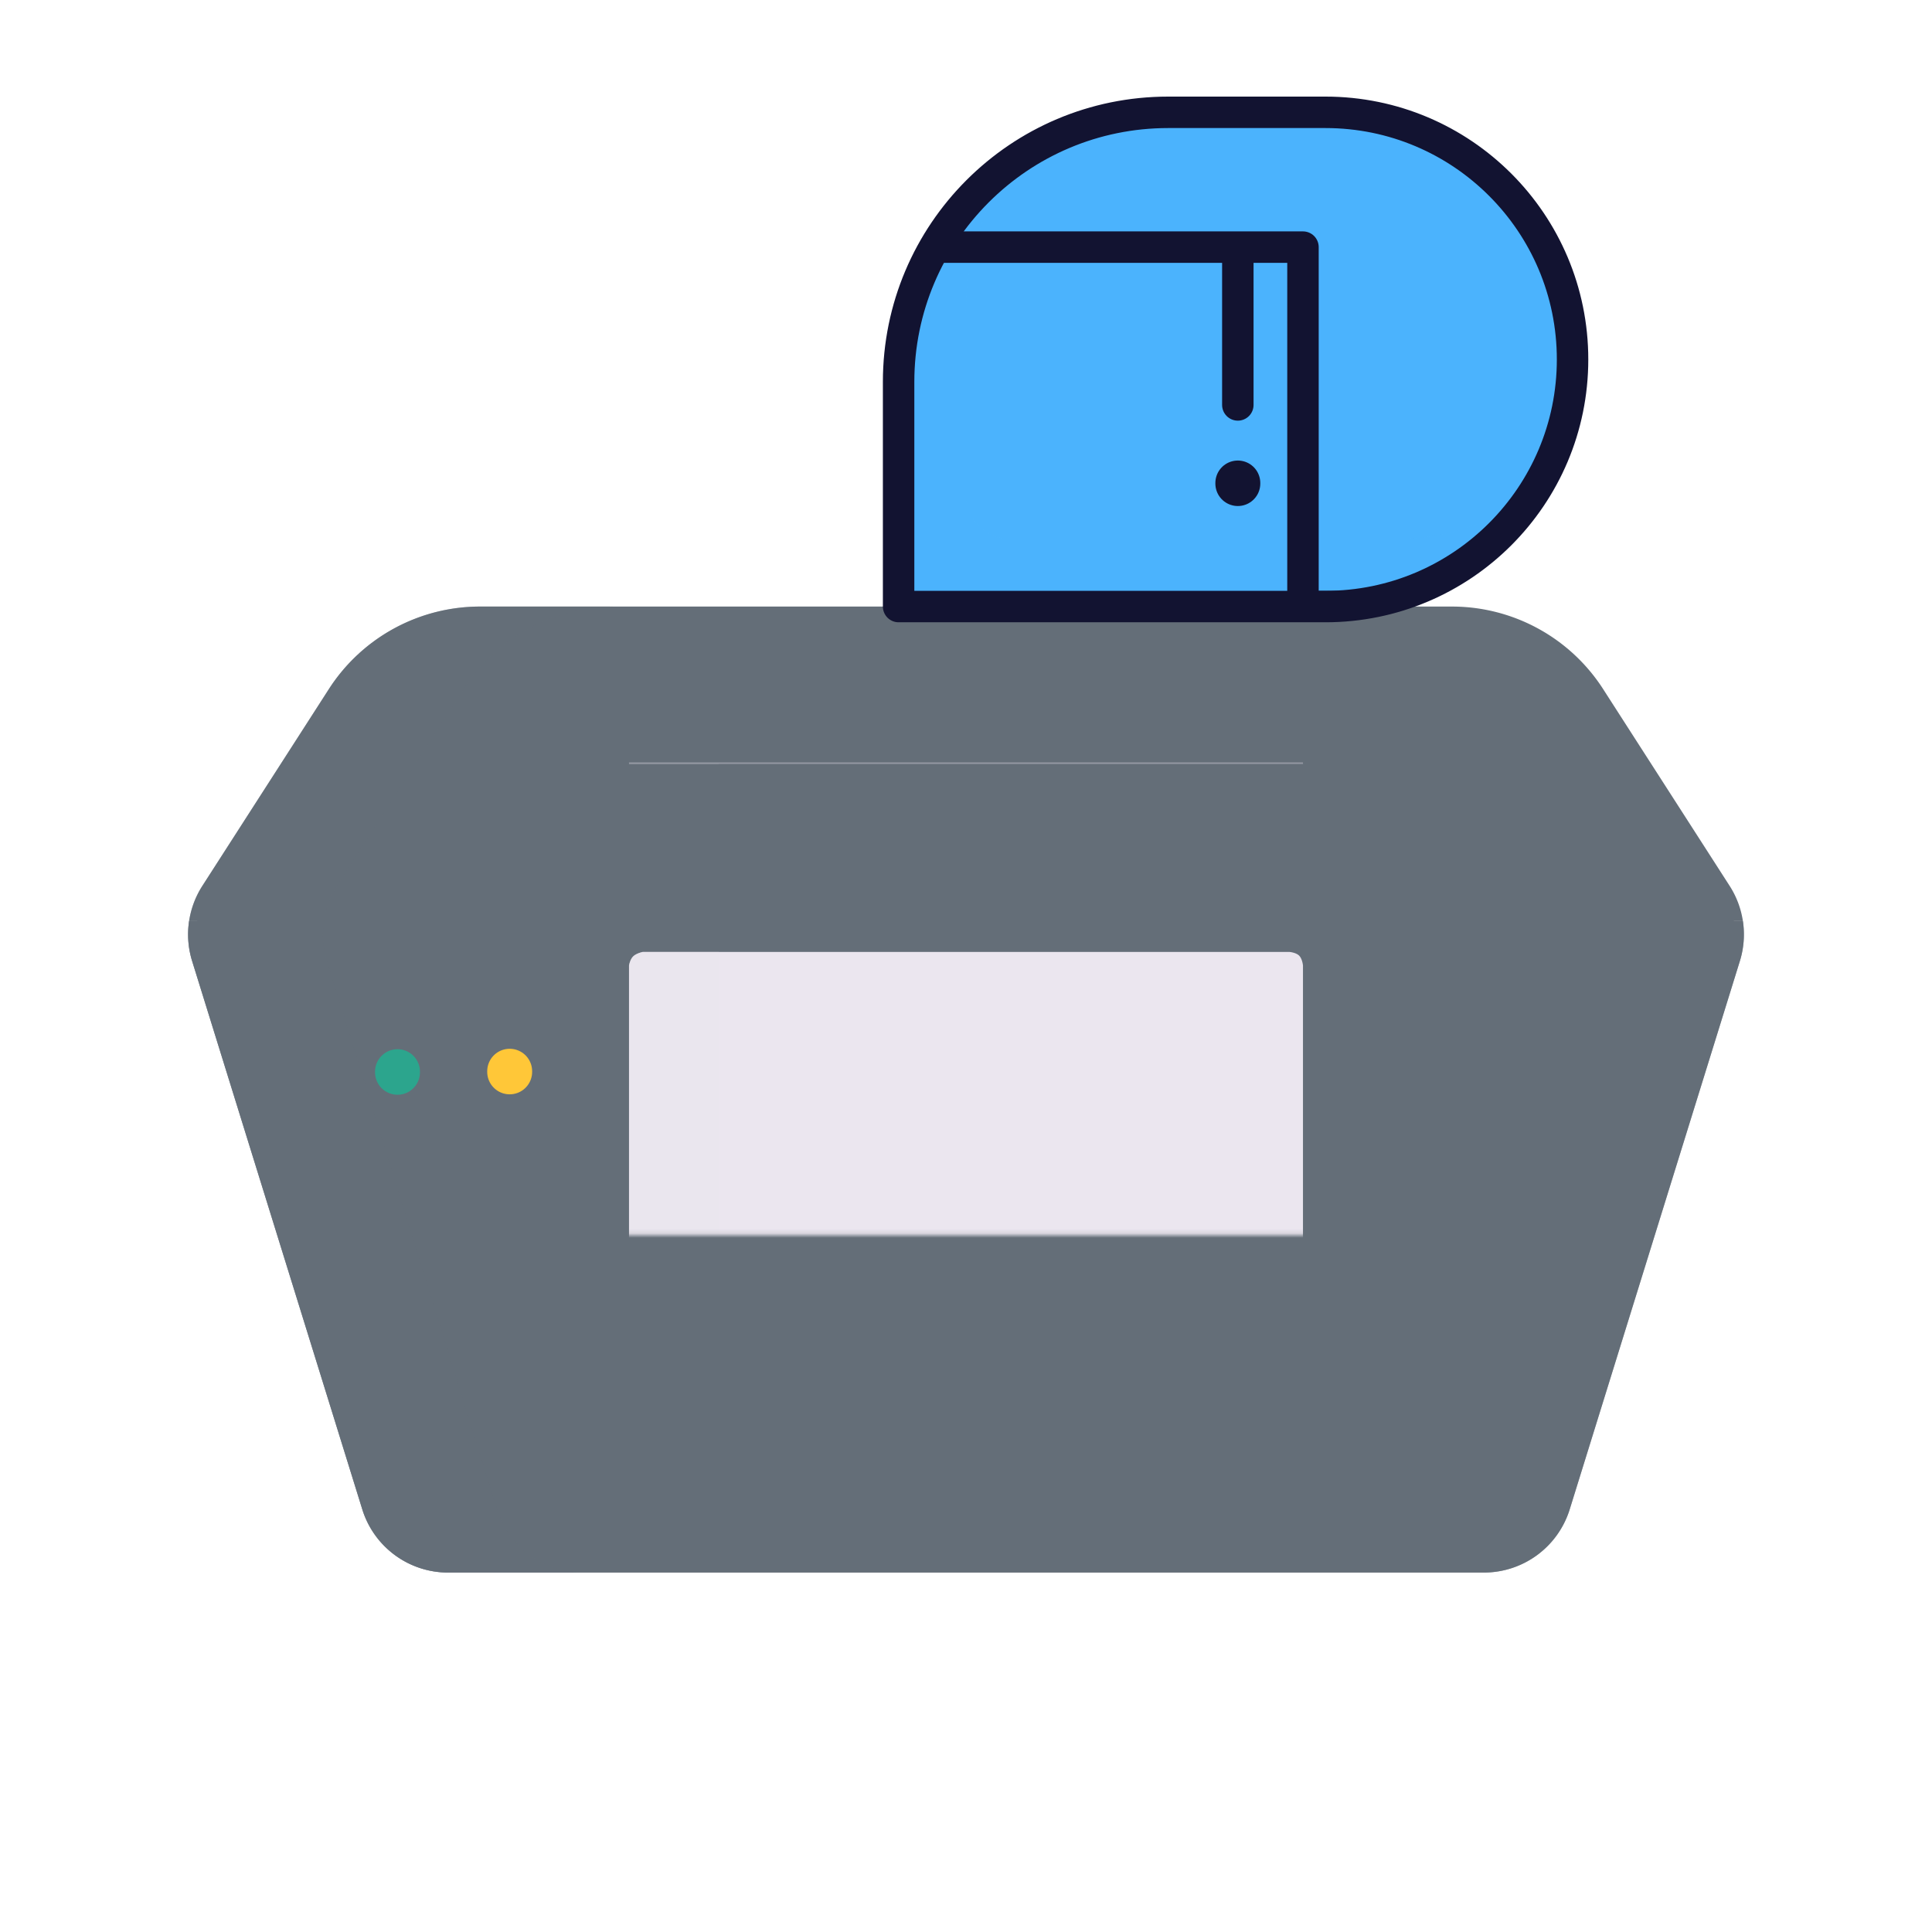 <svg xmlns="http://www.w3.org/2000/svg" width="430" height="430" style="width:100%;height:100%;transform:translate3d(0,0,0);content-visibility:visible" viewBox="0 0 430 430"><defs><filter id="a" width="100%" height="100%" x="0%" y="0%" filterUnits="objectBoundingBox"><feComponentTransfer in="SourceGraphic"><feFuncA tableValues="1.0 0.0" type="table"/></feComponentTransfer></filter><filter id="c" width="100%" height="100%" x="0%" y="0%" filterUnits="objectBoundingBox"><feComponentTransfer in="SourceGraphic"><feFuncA tableValues="1.0 0.0" type="table"/></feComponentTransfer></filter><filter id="e" width="100%" height="100%" x="0%" y="0%" filterUnits="objectBoundingBox"><feComponentTransfer in="SourceGraphic"><feFuncA tableValues="1.0 0.0" type="table"/></feComponentTransfer></filter><filter id="g" width="100%" height="100%" x="0%" y="0%" filterUnits="objectBoundingBox"><feComponentTransfer in="SourceGraphic"><feFuncA tableValues="1.0 0.0" type="table"/></feComponentTransfer></filter><filter id="i" width="100%" height="100%" x="0%" y="0%" filterUnits="objectBoundingBox"><feComponentTransfer in="SourceGraphic"><feFuncA tableValues="1.0 0.0" type="table"/></feComponentTransfer></filter><filter id="k" width="100%" height="100%" x="0%" y="0%" filterUnits="objectBoundingBox"><feComponentTransfer in="SourceGraphic"><feFuncA tableValues="1.0 0.0" type="table"/></feComponentTransfer></filter><filter id="m" width="100%" height="100%" x="0%" y="0%" filterUnits="objectBoundingBox"><feComponentTransfer in="SourceGraphic"><feFuncA tableValues="1.0 0.0" type="table"/></feComponentTransfer></filter><filter id="o" width="100%" height="100%" x="0%" y="0%" filterUnits="objectBoundingBox"><feComponentTransfer in="SourceGraphic"><feFuncA tableValues="1.0 0.0" type="table"/></feComponentTransfer></filter><filter id="p" width="100%" height="100%" x="0%" y="0%" filterUnits="objectBoundingBox"><feComponentTransfer in="SourceGraphic"><feFuncA tableValues="1.0 0.0" type="table"/></feComponentTransfer></filter><filter id="r" width="100%" height="100%" x="0%" y="0%" filterUnits="objectBoundingBox"><feComponentTransfer in="SourceGraphic"><feFuncA tableValues="1.0 0.0" type="table"/></feComponentTransfer></filter><filter id="t" width="100%" height="100%" x="0%" y="0%" filterUnits="objectBoundingBox"><feComponentTransfer in="SourceGraphic"><feFuncA tableValues="1.0 0.0" type="table"/></feComponentTransfer></filter><filter id="v" width="100%" height="100%" x="0%" y="0%" filterUnits="objectBoundingBox"><feComponentTransfer in="SourceGraphic"><feFuncA tableValues="1.0 0.0" type="table"/></feComponentTransfer></filter><mask id="Q" mask-type="alpha"><g filter="url(#a)"><path fill="#fff" d="M0 0h430v430H0z" opacity="0"/><use xmlns:ns1="http://www.w3.org/1999/xlink" ns1:href="#b"/></g></mask><mask id="P" mask-type="alpha"><g filter="url(#c)"><path fill="#fff" d="M0 0h430v430H0z" opacity="0"/><use xmlns:ns2="http://www.w3.org/1999/xlink" ns2:href="#d"/></g></mask><mask id="N" mask-type="alpha"><g filter="url(#e)"><path fill="#fff" d="M0 0h430v430H0z" opacity="0"/><use xmlns:ns3="http://www.w3.org/1999/xlink" ns3:href="#f"/></g></mask><mask id="M" mask-type="alpha"><g filter="url(#g)"><path fill="#fff" d="M0 0h430v430H0z" opacity="0"/><use xmlns:ns4="http://www.w3.org/1999/xlink" ns4:href="#h"/></g></mask><mask id="J" mask-type="alpha"><g filter="url(#i)"><path fill="#fff" d="M0 0h430v430H0z" opacity="0"/><use xmlns:ns5="http://www.w3.org/1999/xlink" ns5:href="#j"/></g></mask><mask id="H" mask-type="alpha"><g filter="url(#k)"><path fill="#fff" d="M0 0h430v430H0z" opacity="0"/><use xmlns:ns6="http://www.w3.org/1999/xlink" ns6:href="#l"/></g></mask><mask id="G" mask-type="alpha"><g filter="url(#m)"><path fill="#fff" d="M0 0h430v430H0z" opacity="0"/><use xmlns:ns7="http://www.w3.org/1999/xlink" ns7:href="#n"/></g></mask><mask id="F" mask-type="alpha"><g filter="url(#o)"><path fill="#fff" d="M0 0h430v430H0z" opacity="0"/><use xmlns:ns8="http://www.w3.org/1999/xlink" ns8:href="#__lottie_element_1294"/></g></mask><mask id="C" mask-type="alpha"><g filter="url(#p)"><path fill="#fff" d="M0 0h430v430H0z" opacity="0"/><use xmlns:ns9="http://www.w3.org/1999/xlink" ns9:href="#q"/></g></mask><mask id="A" mask-type="alpha"><g filter="url(#r)"><path fill="#fff" d="M0 0h430v430H0z" opacity="0"/><use xmlns:ns10="http://www.w3.org/1999/xlink" ns10:href="#s"/></g></mask><mask id="z" mask-type="alpha"><g filter="url(#t)"><path fill="#fff" d="M0 0h430v430H0z" opacity="0"/><use xmlns:ns11="http://www.w3.org/1999/xlink" ns11:href="#u"/></g></mask><mask id="y" mask-type="alpha"><g filter="url(#v)"><path fill="#fff" d="M0 0h430v430H0z" opacity="0"/><use xmlns:ns12="http://www.w3.org/1999/xlink" ns12:href="#__lottie_element_1358"/></g></mask><clipPath id="w"><path d="M0 0h430v430H0z"/></clipPath><clipPath id="L"><path d="M0 0h430v430H0z"/></clipPath><clipPath id="O"><path d="M0 0h430v430H0z"/></clipPath><clipPath id="D"><path d="M0 0h430v430H0z"/></clipPath><clipPath id="I"><path d="M0 0h430v430H0z"/></clipPath><clipPath id="x"><path d="M0 0h430v430H0z"/></clipPath><clipPath id="B"><path d="M0 0h430v430H0z"/></clipPath><path id="d" style="display:none"/><path id="h" fill-opacity="0" stroke-linecap="round" class="primary" style="mix-blend-mode:multiply;display:none"/><path id="j" fill="red" d="M-15-55c-33.137 0-60 26.863-60 60v50h95c30.376 0 55-24.624 55-55S50.376-55 20-55z" style="display:block" transform="translate(275 80)"/><path id="n" fill-opacity="0" stroke="#646E78" stroke-linecap="round" stroke-width="7" d="M90 0H-90" class="primary" style="mix-blend-mode:multiply;display:block" transform="translate(215 173.5)"/><path id="q" style="display:none"/><path id="u" fill-opacity="0" stroke-linecap="round" class="primary" style="mix-blend-mode:multiply;display:none"/><g id="b" style="display:none"><path/><path fill-opacity="0"/></g><g id="f" style="display:none"><path/><path fill-opacity="0"/></g><g id="l" style="display:block"><path fill="#08A88A" d="m319.188 5.726-.032 269.149H104.969L105 5.726z"/><path fill-opacity="0" stroke="red" stroke-width="0" d="m319.188 5.726-.032 269.149H104.969L105 5.726z"/></g><g id="s" style="display:none"><path/><path fill-opacity="0"/></g></defs><g clip-path="url(#w)"><g clip-path="url(#x)" style="display:none"><path fill="none" class="tertiary" style="display:none"/><g style="display:none"><path class="tertiary"/><path class="tertiary" style="mix-blend-mode:multiply"/><path class="tertiary"/><path class="tertiary" style="mix-blend-mode:multiply"/></g><g mask="url(#y)" style="display:none"><path class="secondary"/><path class="secondary" style="mix-blend-mode:multiply"/></g><g mask="url(#z)" style="display:none"><path class="secondary"/><path class="secondary" style="mix-blend-mode:multiply"/></g><g mask="url(#A)" style="display:none"><path class="secondary"/><path class="secondary" style="mix-blend-mode:multiply"/></g><g fill="none" style="display:none"><path class="senary"/><path class="quinary"/></g><g style="display:none"><path class="quaternary"/><path class="quaternary" style="mix-blend-mode:multiply"/></g><g fill="none" clip-path="url(#B)" mask="url(#C)" style="display:none"><path class="primary" style="display:none"/><g style="display:none"><path class="primary"/><path class="primary"/><path class="primary"/></g><g style="display:none"><path class="primary"/><path class="primary"/></g><path class="primary" style="display:none"/><path class="primary" style="display:none"/></g><path fill="none" class="primary" style="display:none"/><g fill="none" style="display:none"><path class="primary"/><path class="primary"/></g></g><g clip-path="url(#D)" style="display:block"><path fill="none" stroke="#646E78" stroke-linecap="round" stroke-linejoin="round" stroke-width="2" d="M170-37.5h-340" class="tertiary" style="display:block" transform="translate(214.901 242.516)"/><g style="display:block"><path fill="#646E78" d="m387.237 213.902-37.87 122.026A20 20 0 0 1 330.266 350H99.734a20 20 0 0 1-19.101-14.072l-37.87-122.026a20 20 0 0 1-.677-8.902h345.828a20 20 0 0 1-.677 8.902" class="tertiary"/><g opacity=".6" style="mix-blend-mode:multiply"><path fill="#646E78" d="m387.237 213.902-37.87 122.026A20 20 0 0 1 330.266 350H99.734a20 20 0 0 1-19.101-14.072l-37.87-122.026a20 20 0 0 1-.677-8.902h345.828a20 20 0 0 1-.677 8.902" class="tertiary" opacity="1"/></g><path fill="#646E78" d="m384.959 197.159-28.15-43.789A40 40 0 0 0 323.162 135H106.838a40 40 0 0 0-33.647 18.37L45.04 197.159A20 20 0 0 0 42.086 205h345.828a20 20 0 0 0-2.955-7.841" class="tertiary"/><g opacity=".4" style="mix-blend-mode:multiply"><path fill="#646E78" d="M99.734 350h30a20 20 0 0 1-19.101-14.072l-37.87-122.026a20 20 0 0 1 2.278-16.743l28.15-43.789A40 40 0 0 1 136.838 135h-30a40 40 0 0 0-33.647 18.37l-28.15 43.789a19.99 19.99 0 0 0-2.278 16.743l37.87 122.026A20 20 0 0 0 99.734 350" class="tertiary" opacity="1"/></g></g><g mask="url(#F)" style="display:block"><path fill="#EBE6EF" d="M143 55h144a3 3 0 0 1 3 3v112H140V58a3 3 0 0 1 3-3" class="secondary"/><g opacity=".5" style="mix-blend-mode:multiply"><path fill="#EBE6EF" d="M143 55h17v115h-20V58a3 3 0 0 1 3-3" class="secondary" opacity="1"/></g></g><g mask="url(#G)" style="display:block"><path fill="#EBE6EF" d="M143 55h144a3 3 0 0 1 3 3v112H140V58a3 3 0 0 1 3-3" class="secondary"/><g opacity=".5" style="mix-blend-mode:multiply"><path fill="#EBE6EF" d="M143 55h17v115h-20V58a3 3 0 0 1 3-3" class="secondary" opacity="1"/></g></g><g fill="#EBE6EF" mask="url(#H)" style="display:block"><path d="M289.156 212.703c.703.711.844 2.172.844 2.172v172a3 3 0 0 1-3 3H143a3 3 0 0 1-3-3V214.891s.222-1.327.938-2.032c.727-.716 2.124-.984 2.124-.984h143.969s1.429.125 2.125.828" class="secondary"/><path d="M10-120.5v178H-7a3 3 0 0 1-3-3v-171.984s.164-1.289.875-2 2.141-1.016 2.141-1.016z" class="secondary" opacity=".5" style="mix-blend-mode:multiply" transform="translate(150 332.375)"/></g><g fill="none" stroke-linecap="round" stroke-linejoin="round" stroke-width="10" style="display:block"><path stroke="#FFC738" d="M113.437 238.56v-.137" class="senary"/><path stroke="#2CA58D" d="M88.469 238.655v-.137" class="quinary"/></g><g style="display:block"><path fill="#4BB3FD" d="M259.984 25c-33.137 0-60 26.863-60 60v47a3 3 0 0 0 3 3h92c30.376 0 55-24.624 55-55s-24.624-55-55-55z" class="quaternary"/><g opacity=".5" style="mix-blend-mode:multiply"><path fill="#4BB3FD" d="M214.984 70c0-12.737 3.969-24.548 10.738-34.262C210.164 46.579 199.984 64.6 199.984 85v47a3 3 0 0 0 3 3h92c19.022 0 35.788-9.657 45.664-24.335-8.761 5.895-19.31 9.335-30.664 9.335h-85c-5.523 0-10-4.477-10-10z" class="quaternary" opacity="1"/></g></g><g fill="none" stroke="#121331" stroke-width="7" clip-path="url(#I)" mask="url(#J)" style="display:block"><path d="M170-37.5h-340m93.5-70h-31.662a40 40 0 0 0-33.647 18.37l-28.151 43.789a20 20 0 0 0-2.277 16.743l37.87 122.026a20 20 0 0 0 19.101 14.072h39.516m150.25 0h40.766a20 20 0 0 0 19.101-14.072l37.87-122.026a20 20 0 0 0-2.277-16.743L141.809-89.13a40 40 0 0 0-33.647-18.37H76" class="primary" style="display:block" transform="translate(215 242.5)"/><path stroke-linecap="round" stroke-linejoin="round" d="m140 277.038.242 112.665H289.79l-.242-113.665m-35.323 38.796h-78.418m78.418 35.367h-78.418" class="primary" style="display:block"/><path stroke-linejoin="round" d="M140 170V55h150v115M140 54.995h150" class="primary" style="display:block"/><path stroke-linecap="round" d="M90 0H-90" class="primary" style="display:block" transform="translate(215 275)"/><path stroke-linecap="round" d="M90 0H-90" class="primary" style="display:block" transform="translate(215 170)"/></g><path fill="none" stroke="#121331" stroke-linejoin="round" stroke-width="7" d="M-15-55c-33.137 0-60 26.863-60 60v50h95c30.376 0 55-24.624 55-55S50.376-55 20-55z" class="primary" style="display:block" transform="translate(275 80)"/><g fill="none" stroke="#121331" stroke-linecap="round" style="display:block"><path stroke-width="7" d="M275.5 90.125V55.359" class="primary"/><path stroke-width="10" d="M275.5 107.625v-.125" class="primary"/></g></g><g clip-path="url(#L)" style="display:none"><path fill="none" class="tertiary" style="display:none"/><g style="display:none"><path class="tertiary"/><path class="tertiary" style="mix-blend-mode:multiply"/><path class="tertiary"/><path class="tertiary" style="mix-blend-mode:multiply"/></g><g mask="url(#M)" style="display:none"><path class="secondary"/><path class="secondary" style="mix-blend-mode:multiply"/></g><g mask="url(#N)" style="display:none"><path class="secondary"/><path class="secondary" style="mix-blend-mode:multiply"/></g><g fill="none" style="display:none"><path class="senary"/><path class="quinary"/></g><g style="display:none"><path class="quaternary"/><path class="quaternary" style="mix-blend-mode:multiply"/></g><g fill="none" clip-path="url(#O)" mask="url(#P)" style="display:none"><path class="primary" style="display:none"/><g mask="url(#Q)" style="display:none"><path class="primary"/><path class="primary"/><path class="primary"/></g><g style="display:none"><path class="primary"/><path class="primary"/></g><path class="primary" style="display:none"/><path class="primary" style="display:none"/></g><path fill="none" class="primary" style="display:none"/><g fill="none" style="display:none"><path class="primary"/><path class="primary"/></g></g></g></svg>